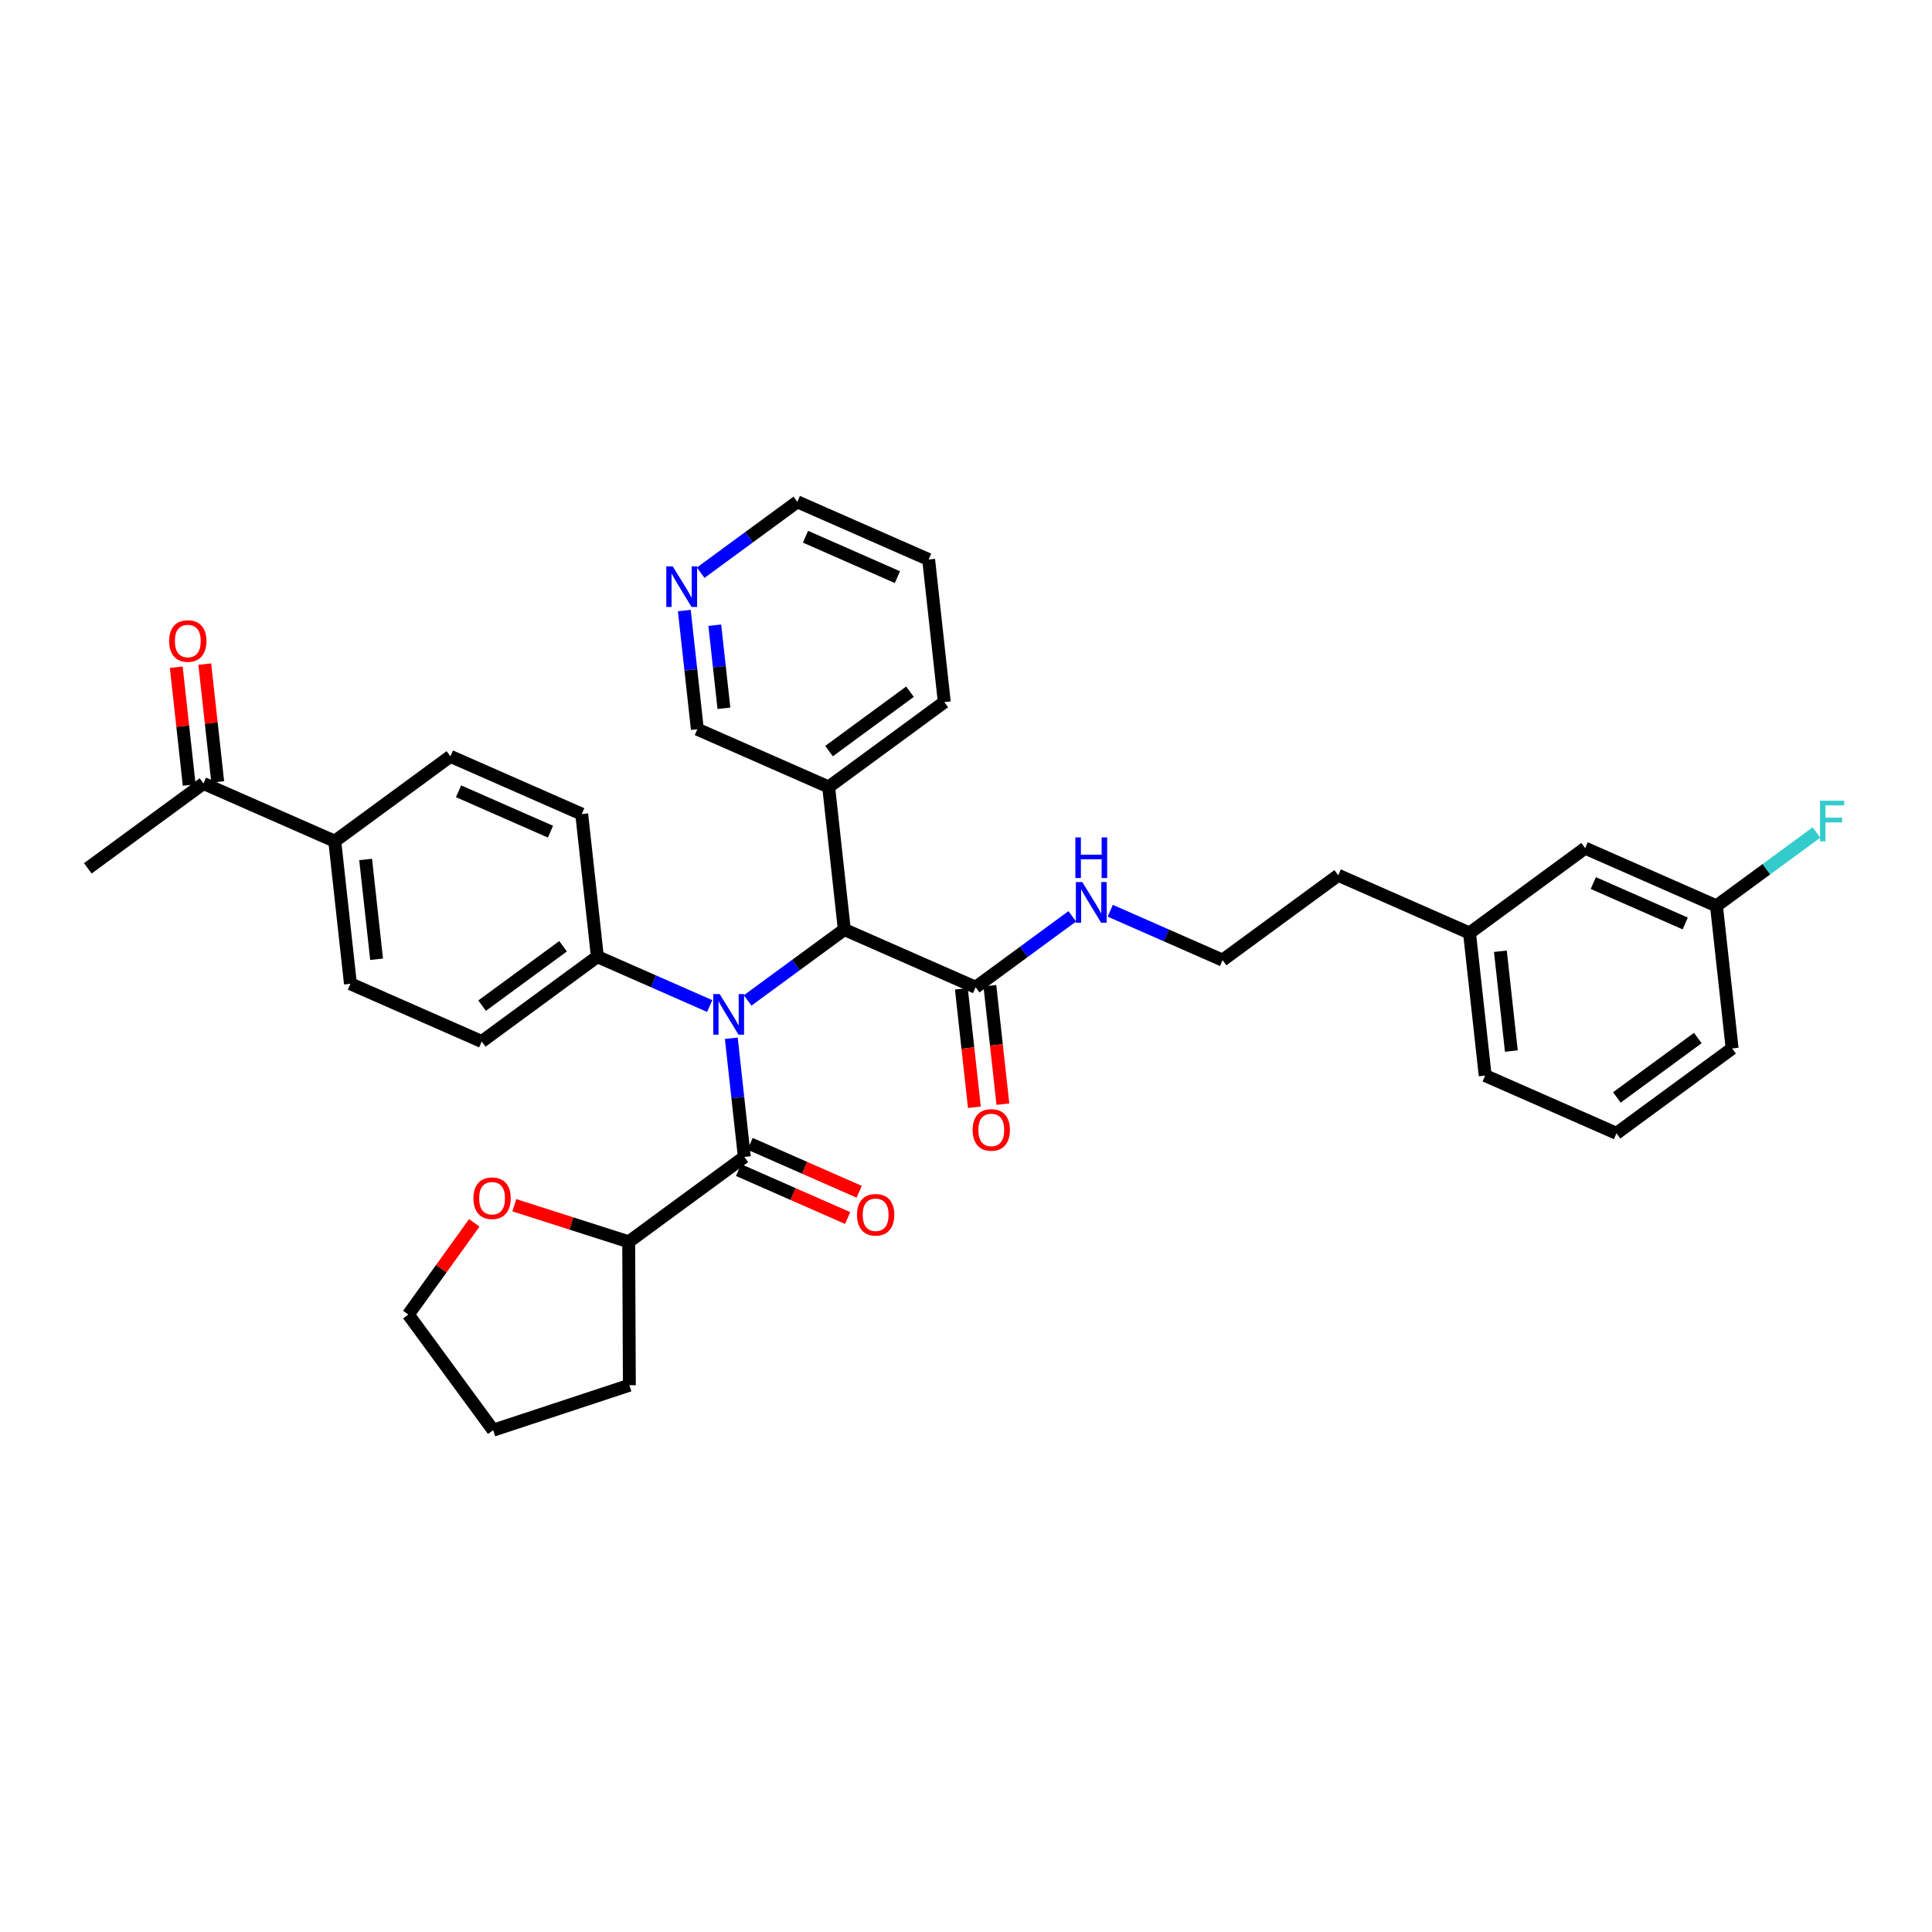 <?xml version='1.0' encoding='iso-8859-1'?>
<svg version='1.1' baseProfile='full'
              xmlns='http://www.w3.org/2000/svg'
                      xmlns:rdkit='http://www.rdkit.org/xml'
                      xmlns:xlink='http://www.w3.org/1999/xlink'
                  xml:space='preserve'
width='300px' height='300px' viewBox='0 0 300 300'>
<!-- END OF HEADER -->
<rect style='opacity:1.0;fill:#FFFFFF;stroke:none' width='300' height='300' x='0' y='0'> </rect>
<rect style='opacity:1.0;fill:#FFFFFF;stroke:none' width='300' height='300' x='0' y='0'> </rect>
<path class='bond-0 atom-0 atom-1' d='M 13.636,134.834 L 31.593,121.659' style='fill:none;fill-rule:evenodd;stroke:#000000;stroke-width:2.0px;stroke-linecap:butt;stroke-linejoin:miter;stroke-opacity:1' />
<path class='bond-1 atom-1 atom-2' d='M 33.807,121.415 L 32.802,112.268' style='fill:none;fill-rule:evenodd;stroke:#000000;stroke-width:2.0px;stroke-linecap:butt;stroke-linejoin:miter;stroke-opacity:1' />
<path class='bond-1 atom-1 atom-2' d='M 32.802,112.268 L 31.798,103.121' style='fill:none;fill-rule:evenodd;stroke:#FF0000;stroke-width:2.0px;stroke-linecap:butt;stroke-linejoin:miter;stroke-opacity:1' />
<path class='bond-1 atom-1 atom-2' d='M 29.379,121.902 L 28.375,112.754' style='fill:none;fill-rule:evenodd;stroke:#000000;stroke-width:2.0px;stroke-linecap:butt;stroke-linejoin:miter;stroke-opacity:1' />
<path class='bond-1 atom-1 atom-2' d='M 28.375,112.754 L 27.37,103.607' style='fill:none;fill-rule:evenodd;stroke:#FF0000;stroke-width:2.0px;stroke-linecap:butt;stroke-linejoin:miter;stroke-opacity:1' />
<path class='bond-2 atom-1 atom-3' d='M 31.593,121.659 L 51.982,130.622' style='fill:none;fill-rule:evenodd;stroke:#000000;stroke-width:2.0px;stroke-linecap:butt;stroke-linejoin:miter;stroke-opacity:1' />
<path class='bond-3 atom-3 atom-4' d='M 51.982,130.622 L 54.414,152.761' style='fill:none;fill-rule:evenodd;stroke:#000000;stroke-width:2.0px;stroke-linecap:butt;stroke-linejoin:miter;stroke-opacity:1' />
<path class='bond-3 atom-3 atom-4' d='M 56.775,133.456 L 58.477,148.954' style='fill:none;fill-rule:evenodd;stroke:#000000;stroke-width:2.0px;stroke-linecap:butt;stroke-linejoin:miter;stroke-opacity:1' />
<path class='bond-35 atom-35 atom-3' d='M 69.939,117.446 L 51.982,130.622' style='fill:none;fill-rule:evenodd;stroke:#000000;stroke-width:2.0px;stroke-linecap:butt;stroke-linejoin:miter;stroke-opacity:1' />
<path class='bond-4 atom-4 atom-5' d='M 54.414,152.761 L 74.803,161.724' style='fill:none;fill-rule:evenodd;stroke:#000000;stroke-width:2.0px;stroke-linecap:butt;stroke-linejoin:miter;stroke-opacity:1' />
<path class='bond-5 atom-5 atom-6' d='M 74.803,161.724 L 92.76,148.549' style='fill:none;fill-rule:evenodd;stroke:#000000;stroke-width:2.0px;stroke-linecap:butt;stroke-linejoin:miter;stroke-opacity:1' />
<path class='bond-5 atom-5 atom-6' d='M 74.861,156.157 L 87.431,146.934' style='fill:none;fill-rule:evenodd;stroke:#000000;stroke-width:2.0px;stroke-linecap:butt;stroke-linejoin:miter;stroke-opacity:1' />
<path class='bond-6 atom-6 atom-7' d='M 92.76,148.549 L 101.48,152.382' style='fill:none;fill-rule:evenodd;stroke:#000000;stroke-width:2.0px;stroke-linecap:butt;stroke-linejoin:miter;stroke-opacity:1' />
<path class='bond-6 atom-6 atom-7' d='M 101.48,152.382 L 110.2,156.216' style='fill:none;fill-rule:evenodd;stroke:#0000FF;stroke-width:2.0px;stroke-linecap:butt;stroke-linejoin:miter;stroke-opacity:1' />
<path class='bond-33 atom-6 atom-34' d='M 92.76,148.549 L 90.328,126.41' style='fill:none;fill-rule:evenodd;stroke:#000000;stroke-width:2.0px;stroke-linecap:butt;stroke-linejoin:miter;stroke-opacity:1' />
<path class='bond-7 atom-7 atom-8' d='M 113.556,161.223 L 114.568,170.437' style='fill:none;fill-rule:evenodd;stroke:#0000FF;stroke-width:2.0px;stroke-linecap:butt;stroke-linejoin:miter;stroke-opacity:1' />
<path class='bond-7 atom-7 atom-8' d='M 114.568,170.437 L 115.58,179.651' style='fill:none;fill-rule:evenodd;stroke:#000000;stroke-width:2.0px;stroke-linecap:butt;stroke-linejoin:miter;stroke-opacity:1' />
<path class='bond-14 atom-7 atom-15' d='M 116.097,155.349 L 123.601,149.843' style='fill:none;fill-rule:evenodd;stroke:#0000FF;stroke-width:2.0px;stroke-linecap:butt;stroke-linejoin:miter;stroke-opacity:1' />
<path class='bond-14 atom-7 atom-15' d='M 123.601,149.843 L 131.105,144.337' style='fill:none;fill-rule:evenodd;stroke:#000000;stroke-width:2.0px;stroke-linecap:butt;stroke-linejoin:miter;stroke-opacity:1' />
<path class='bond-8 atom-8 atom-9' d='M 114.684,181.69 L 123.152,185.413' style='fill:none;fill-rule:evenodd;stroke:#000000;stroke-width:2.0px;stroke-linecap:butt;stroke-linejoin:miter;stroke-opacity:1' />
<path class='bond-8 atom-8 atom-9' d='M 123.152,185.413 L 131.621,189.136' style='fill:none;fill-rule:evenodd;stroke:#FF0000;stroke-width:2.0px;stroke-linecap:butt;stroke-linejoin:miter;stroke-opacity:1' />
<path class='bond-8 atom-8 atom-9' d='M 116.477,177.612 L 124.945,181.335' style='fill:none;fill-rule:evenodd;stroke:#000000;stroke-width:2.0px;stroke-linecap:butt;stroke-linejoin:miter;stroke-opacity:1' />
<path class='bond-8 atom-8 atom-9' d='M 124.945,181.335 L 133.413,185.058' style='fill:none;fill-rule:evenodd;stroke:#FF0000;stroke-width:2.0px;stroke-linecap:butt;stroke-linejoin:miter;stroke-opacity:1' />
<path class='bond-9 atom-8 atom-10' d='M 115.58,179.651 L 97.624,192.827' style='fill:none;fill-rule:evenodd;stroke:#000000;stroke-width:2.0px;stroke-linecap:butt;stroke-linejoin:miter;stroke-opacity:1' />
<path class='bond-10 atom-10 atom-11' d='M 97.624,192.827 L 97.728,215.098' style='fill:none;fill-rule:evenodd;stroke:#000000;stroke-width:2.0px;stroke-linecap:butt;stroke-linejoin:miter;stroke-opacity:1' />
<path class='bond-36 atom-14 atom-10' d='M 79.862,187.147 L 88.743,189.987' style='fill:none;fill-rule:evenodd;stroke:#FF0000;stroke-width:2.0px;stroke-linecap:butt;stroke-linejoin:miter;stroke-opacity:1' />
<path class='bond-36 atom-14 atom-10' d='M 88.743,189.987 L 97.624,192.827' style='fill:none;fill-rule:evenodd;stroke:#000000;stroke-width:2.0px;stroke-linecap:butt;stroke-linejoin:miter;stroke-opacity:1' />
<path class='bond-11 atom-11 atom-12' d='M 97.728,215.098 L 76.578,222.08' style='fill:none;fill-rule:evenodd;stroke:#000000;stroke-width:2.0px;stroke-linecap:butt;stroke-linejoin:miter;stroke-opacity:1' />
<path class='bond-12 atom-12 atom-13' d='M 76.578,222.08 L 63.403,204.123' style='fill:none;fill-rule:evenodd;stroke:#000000;stroke-width:2.0px;stroke-linecap:butt;stroke-linejoin:miter;stroke-opacity:1' />
<path class='bond-13 atom-13 atom-14' d='M 63.403,204.123 L 68.523,197.005' style='fill:none;fill-rule:evenodd;stroke:#000000;stroke-width:2.0px;stroke-linecap:butt;stroke-linejoin:miter;stroke-opacity:1' />
<path class='bond-13 atom-13 atom-14' d='M 68.523,197.005 L 73.644,189.888' style='fill:none;fill-rule:evenodd;stroke:#FF0000;stroke-width:2.0px;stroke-linecap:butt;stroke-linejoin:miter;stroke-opacity:1' />
<path class='bond-15 atom-15 atom-16' d='M 131.105,144.337 L 151.494,153.3' style='fill:none;fill-rule:evenodd;stroke:#000000;stroke-width:2.0px;stroke-linecap:butt;stroke-linejoin:miter;stroke-opacity:1' />
<path class='bond-27 atom-15 atom-28' d='M 131.105,144.337 L 128.674,122.198' style='fill:none;fill-rule:evenodd;stroke:#000000;stroke-width:2.0px;stroke-linecap:butt;stroke-linejoin:miter;stroke-opacity:1' />
<path class='bond-16 atom-16 atom-17' d='M 149.28,153.543 L 150.291,162.74' style='fill:none;fill-rule:evenodd;stroke:#000000;stroke-width:2.0px;stroke-linecap:butt;stroke-linejoin:miter;stroke-opacity:1' />
<path class='bond-16 atom-16 atom-17' d='M 150.291,162.74 L 151.301,171.936' style='fill:none;fill-rule:evenodd;stroke:#FF0000;stroke-width:2.0px;stroke-linecap:butt;stroke-linejoin:miter;stroke-opacity:1' />
<path class='bond-16 atom-16 atom-17' d='M 153.708,153.057 L 154.718,162.253' style='fill:none;fill-rule:evenodd;stroke:#000000;stroke-width:2.0px;stroke-linecap:butt;stroke-linejoin:miter;stroke-opacity:1' />
<path class='bond-16 atom-16 atom-17' d='M 154.718,162.253 L 155.729,171.45' style='fill:none;fill-rule:evenodd;stroke:#FF0000;stroke-width:2.0px;stroke-linecap:butt;stroke-linejoin:miter;stroke-opacity:1' />
<path class='bond-17 atom-16 atom-18' d='M 151.494,153.3 L 158.998,147.794' style='fill:none;fill-rule:evenodd;stroke:#000000;stroke-width:2.0px;stroke-linecap:butt;stroke-linejoin:miter;stroke-opacity:1' />
<path class='bond-17 atom-16 atom-18' d='M 158.998,147.794 L 166.502,142.288' style='fill:none;fill-rule:evenodd;stroke:#0000FF;stroke-width:2.0px;stroke-linecap:butt;stroke-linejoin:miter;stroke-opacity:1' />
<path class='bond-18 atom-18 atom-19' d='M 172.4,141.421 L 181.12,145.254' style='fill:none;fill-rule:evenodd;stroke:#0000FF;stroke-width:2.0px;stroke-linecap:butt;stroke-linejoin:miter;stroke-opacity:1' />
<path class='bond-18 atom-18 atom-19' d='M 181.12,145.254 L 189.84,149.088' style='fill:none;fill-rule:evenodd;stroke:#000000;stroke-width:2.0px;stroke-linecap:butt;stroke-linejoin:miter;stroke-opacity:1' />
<path class='bond-19 atom-19 atom-20' d='M 189.84,149.088 L 207.797,135.912' style='fill:none;fill-rule:evenodd;stroke:#000000;stroke-width:2.0px;stroke-linecap:butt;stroke-linejoin:miter;stroke-opacity:1' />
<path class='bond-20 atom-20 atom-21' d='M 207.797,135.912 L 228.186,144.876' style='fill:none;fill-rule:evenodd;stroke:#000000;stroke-width:2.0px;stroke-linecap:butt;stroke-linejoin:miter;stroke-opacity:1' />
<path class='bond-21 atom-21 atom-22' d='M 228.186,144.876 L 230.618,167.015' style='fill:none;fill-rule:evenodd;stroke:#000000;stroke-width:2.0px;stroke-linecap:butt;stroke-linejoin:miter;stroke-opacity:1' />
<path class='bond-21 atom-21 atom-22' d='M 232.978,147.71 L 234.681,163.207' style='fill:none;fill-rule:evenodd;stroke:#000000;stroke-width:2.0px;stroke-linecap:butt;stroke-linejoin:miter;stroke-opacity:1' />
<path class='bond-37 atom-27 atom-21' d='M 246.143,131.7 L 228.186,144.876' style='fill:none;fill-rule:evenodd;stroke:#000000;stroke-width:2.0px;stroke-linecap:butt;stroke-linejoin:miter;stroke-opacity:1' />
<path class='bond-22 atom-22 atom-23' d='M 230.618,167.015 L 251.006,175.978' style='fill:none;fill-rule:evenodd;stroke:#000000;stroke-width:2.0px;stroke-linecap:butt;stroke-linejoin:miter;stroke-opacity:1' />
<path class='bond-23 atom-23 atom-24' d='M 251.006,175.978 L 268.963,162.802' style='fill:none;fill-rule:evenodd;stroke:#000000;stroke-width:2.0px;stroke-linecap:butt;stroke-linejoin:miter;stroke-opacity:1' />
<path class='bond-23 atom-23 atom-24' d='M 251.065,170.41 L 263.635,161.187' style='fill:none;fill-rule:evenodd;stroke:#000000;stroke-width:2.0px;stroke-linecap:butt;stroke-linejoin:miter;stroke-opacity:1' />
<path class='bond-24 atom-24 atom-25' d='M 268.963,162.802 L 266.531,140.664' style='fill:none;fill-rule:evenodd;stroke:#000000;stroke-width:2.0px;stroke-linecap:butt;stroke-linejoin:miter;stroke-opacity:1' />
<path class='bond-25 atom-25 atom-26' d='M 266.531,140.664 L 274.294,134.968' style='fill:none;fill-rule:evenodd;stroke:#000000;stroke-width:2.0px;stroke-linecap:butt;stroke-linejoin:miter;stroke-opacity:1' />
<path class='bond-25 atom-25 atom-26' d='M 274.294,134.968 L 282.056,129.273' style='fill:none;fill-rule:evenodd;stroke:#33CCCC;stroke-width:2.0px;stroke-linecap:butt;stroke-linejoin:miter;stroke-opacity:1' />
<path class='bond-26 atom-25 atom-27' d='M 266.531,140.664 L 246.143,131.7' style='fill:none;fill-rule:evenodd;stroke:#000000;stroke-width:2.0px;stroke-linecap:butt;stroke-linejoin:miter;stroke-opacity:1' />
<path class='bond-26 atom-25 atom-27' d='M 261.68,143.397 L 247.408,137.122' style='fill:none;fill-rule:evenodd;stroke:#000000;stroke-width:2.0px;stroke-linecap:butt;stroke-linejoin:miter;stroke-opacity:1' />
<path class='bond-28 atom-28 atom-29' d='M 128.674,122.198 L 146.63,109.022' style='fill:none;fill-rule:evenodd;stroke:#000000;stroke-width:2.0px;stroke-linecap:butt;stroke-linejoin:miter;stroke-opacity:1' />
<path class='bond-28 atom-28 atom-29' d='M 128.732,116.63 L 141.302,107.407' style='fill:none;fill-rule:evenodd;stroke:#000000;stroke-width:2.0px;stroke-linecap:butt;stroke-linejoin:miter;stroke-opacity:1' />
<path class='bond-38 atom-33 atom-28' d='M 108.285,113.234 L 128.674,122.198' style='fill:none;fill-rule:evenodd;stroke:#000000;stroke-width:2.0px;stroke-linecap:butt;stroke-linejoin:miter;stroke-opacity:1' />
<path class='bond-29 atom-29 atom-30' d='M 146.63,109.022 L 144.199,86.883' style='fill:none;fill-rule:evenodd;stroke:#000000;stroke-width:2.0px;stroke-linecap:butt;stroke-linejoin:miter;stroke-opacity:1' />
<path class='bond-30 atom-30 atom-31' d='M 144.199,86.883 L 123.81,77.92' style='fill:none;fill-rule:evenodd;stroke:#000000;stroke-width:2.0px;stroke-linecap:butt;stroke-linejoin:miter;stroke-opacity:1' />
<path class='bond-30 atom-30 atom-31' d='M 139.348,89.617 L 125.075,83.342' style='fill:none;fill-rule:evenodd;stroke:#000000;stroke-width:2.0px;stroke-linecap:butt;stroke-linejoin:miter;stroke-opacity:1' />
<path class='bond-31 atom-31 atom-32' d='M 123.81,77.92 L 116.306,83.426' style='fill:none;fill-rule:evenodd;stroke:#000000;stroke-width:2.0px;stroke-linecap:butt;stroke-linejoin:miter;stroke-opacity:1' />
<path class='bond-31 atom-31 atom-32' d='M 116.306,83.426 L 108.802,88.932' style='fill:none;fill-rule:evenodd;stroke:#0000FF;stroke-width:2.0px;stroke-linecap:butt;stroke-linejoin:miter;stroke-opacity:1' />
<path class='bond-32 atom-32 atom-33' d='M 106.26,94.806 L 107.273,104.02' style='fill:none;fill-rule:evenodd;stroke:#0000FF;stroke-width:2.0px;stroke-linecap:butt;stroke-linejoin:miter;stroke-opacity:1' />
<path class='bond-32 atom-32 atom-33' d='M 107.273,104.02 L 108.285,113.234' style='fill:none;fill-rule:evenodd;stroke:#000000;stroke-width:2.0px;stroke-linecap:butt;stroke-linejoin:miter;stroke-opacity:1' />
<path class='bond-32 atom-32 atom-33' d='M 110.992,97.084 L 111.7,103.534' style='fill:none;fill-rule:evenodd;stroke:#0000FF;stroke-width:2.0px;stroke-linecap:butt;stroke-linejoin:miter;stroke-opacity:1' />
<path class='bond-32 atom-32 atom-33' d='M 111.7,103.534 L 112.409,109.984' style='fill:none;fill-rule:evenodd;stroke:#000000;stroke-width:2.0px;stroke-linecap:butt;stroke-linejoin:miter;stroke-opacity:1' />
<path class='bond-34 atom-34 atom-35' d='M 90.328,126.41 L 69.939,117.446' style='fill:none;fill-rule:evenodd;stroke:#000000;stroke-width:2.0px;stroke-linecap:butt;stroke-linejoin:miter;stroke-opacity:1' />
<path class='bond-34 atom-34 atom-35' d='M 85.477,129.143 L 71.205,122.869' style='fill:none;fill-rule:evenodd;stroke:#000000;stroke-width:2.0px;stroke-linecap:butt;stroke-linejoin:miter;stroke-opacity:1' />
<path  class='atom-2' d='M 26.266 99.537
Q 26.266 98.023, 27.014 97.177
Q 27.763 96.33, 29.161 96.33
Q 30.56 96.33, 31.308 97.177
Q 32.057 98.023, 32.057 99.537
Q 32.057 101.07, 31.299 101.943
Q 30.542 102.807, 29.161 102.807
Q 27.772 102.807, 27.014 101.943
Q 26.266 101.079, 26.266 99.537
M 29.161 102.094
Q 30.123 102.094, 30.64 101.453
Q 31.166 100.803, 31.166 99.537
Q 31.166 98.299, 30.64 97.676
Q 30.123 97.043, 29.161 97.043
Q 28.199 97.043, 27.674 97.667
Q 27.157 98.29, 27.157 99.537
Q 27.157 100.812, 27.674 101.453
Q 28.199 102.094, 29.161 102.094
' fill='#FF0000'/>
<path  class='atom-7' d='M 111.754 154.358
L 113.821 157.699
Q 114.026 158.029, 114.356 158.626
Q 114.685 159.223, 114.703 159.258
L 114.703 154.358
L 115.541 154.358
L 115.541 160.666
L 114.676 160.666
L 112.458 157.013
Q 112.2 156.586, 111.924 156.096
Q 111.656 155.606, 111.576 155.454
L 111.576 160.666
L 110.756 160.666
L 110.756 154.358
L 111.754 154.358
' fill='#0000FF'/>
<path  class='atom-9' d='M 133.074 188.632
Q 133.074 187.118, 133.822 186.271
Q 134.571 185.425, 135.969 185.425
Q 137.368 185.425, 138.116 186.271
Q 138.865 187.118, 138.865 188.632
Q 138.865 190.165, 138.107 191.038
Q 137.35 191.902, 135.969 191.902
Q 134.579 191.902, 133.822 191.038
Q 133.074 190.173, 133.074 188.632
M 135.969 191.189
Q 136.931 191.189, 137.448 190.548
Q 137.974 189.897, 137.974 188.632
Q 137.974 187.394, 137.448 186.77
Q 136.931 186.138, 135.969 186.138
Q 135.007 186.138, 134.481 186.761
Q 133.965 187.385, 133.965 188.632
Q 133.965 189.906, 134.481 190.548
Q 135.007 191.189, 135.969 191.189
' fill='#FF0000'/>
<path  class='atom-14' d='M 73.514 186.061
Q 73.514 184.547, 74.262 183.701
Q 75.011 182.854, 76.409 182.854
Q 77.808 182.854, 78.556 183.701
Q 79.305 184.547, 79.305 186.061
Q 79.305 187.594, 78.548 188.467
Q 77.79 189.331, 76.409 189.331
Q 75.02 189.331, 74.262 188.467
Q 73.514 187.603, 73.514 186.061
M 76.409 188.618
Q 77.372 188.618, 77.888 187.977
Q 78.414 187.326, 78.414 186.061
Q 78.414 184.823, 77.888 184.199
Q 77.372 183.567, 76.409 183.567
Q 75.447 183.567, 74.922 184.19
Q 74.405 184.814, 74.405 186.061
Q 74.405 187.335, 74.922 187.977
Q 75.447 188.618, 76.409 188.618
' fill='#FF0000'/>
<path  class='atom-17' d='M 151.031 175.457
Q 151.031 173.942, 151.779 173.096
Q 152.527 172.25, 153.926 172.25
Q 155.325 172.25, 156.073 173.096
Q 156.821 173.942, 156.821 175.457
Q 156.821 176.989, 156.064 177.862
Q 155.307 178.726, 153.926 178.726
Q 152.536 178.726, 151.779 177.862
Q 151.031 176.998, 151.031 175.457
M 153.926 178.014
Q 154.888 178.014, 155.405 177.372
Q 155.931 176.722, 155.931 175.457
Q 155.931 174.218, 155.405 173.595
Q 154.888 172.962, 153.926 172.962
Q 152.964 172.962, 152.438 173.586
Q 151.922 174.209, 151.922 175.457
Q 151.922 176.731, 152.438 177.372
Q 152.964 178.014, 153.926 178.014
' fill='#FF0000'/>
<path  class='atom-18' d='M 168.057 136.971
L 170.124 140.312
Q 170.329 140.641, 170.658 141.238
Q 170.988 141.835, 171.006 141.871
L 171.006 136.971
L 171.843 136.971
L 171.843 143.278
L 170.979 143.278
L 168.761 139.626
Q 168.502 139.198, 168.226 138.708
Q 167.959 138.218, 167.879 138.067
L 167.879 143.278
L 167.059 143.278
L 167.059 136.971
L 168.057 136.971
' fill='#0000FF'/>
<path  class='atom-18' d='M 166.983 130.033
L 167.839 130.033
L 167.839 132.714
L 171.064 132.714
L 171.064 130.033
L 171.919 130.033
L 171.919 136.34
L 171.064 136.34
L 171.064 133.427
L 167.839 133.427
L 167.839 136.34
L 166.983 136.34
L 166.983 130.033
' fill='#0000FF'/>
<path  class='atom-26' d='M 282.613 124.334
L 286.364 124.334
L 286.364 125.056
L 283.459 125.056
L 283.459 126.971
L 286.043 126.971
L 286.043 127.702
L 283.459 127.702
L 283.459 130.642
L 282.613 130.642
L 282.613 124.334
' fill='#33CCCC'/>
<path  class='atom-32' d='M 104.459 87.942
L 106.525 91.282
Q 106.73 91.612, 107.06 92.209
Q 107.39 92.806, 107.407 92.841
L 107.407 87.942
L 108.245 87.942
L 108.245 94.249
L 107.381 94.249
L 105.162 90.597
Q 104.904 90.169, 104.628 89.679
Q 104.361 89.189, 104.28 89.037
L 104.28 94.249
L 103.461 94.249
L 103.461 87.942
L 104.459 87.942
' fill='#0000FF'/>
</svg>
